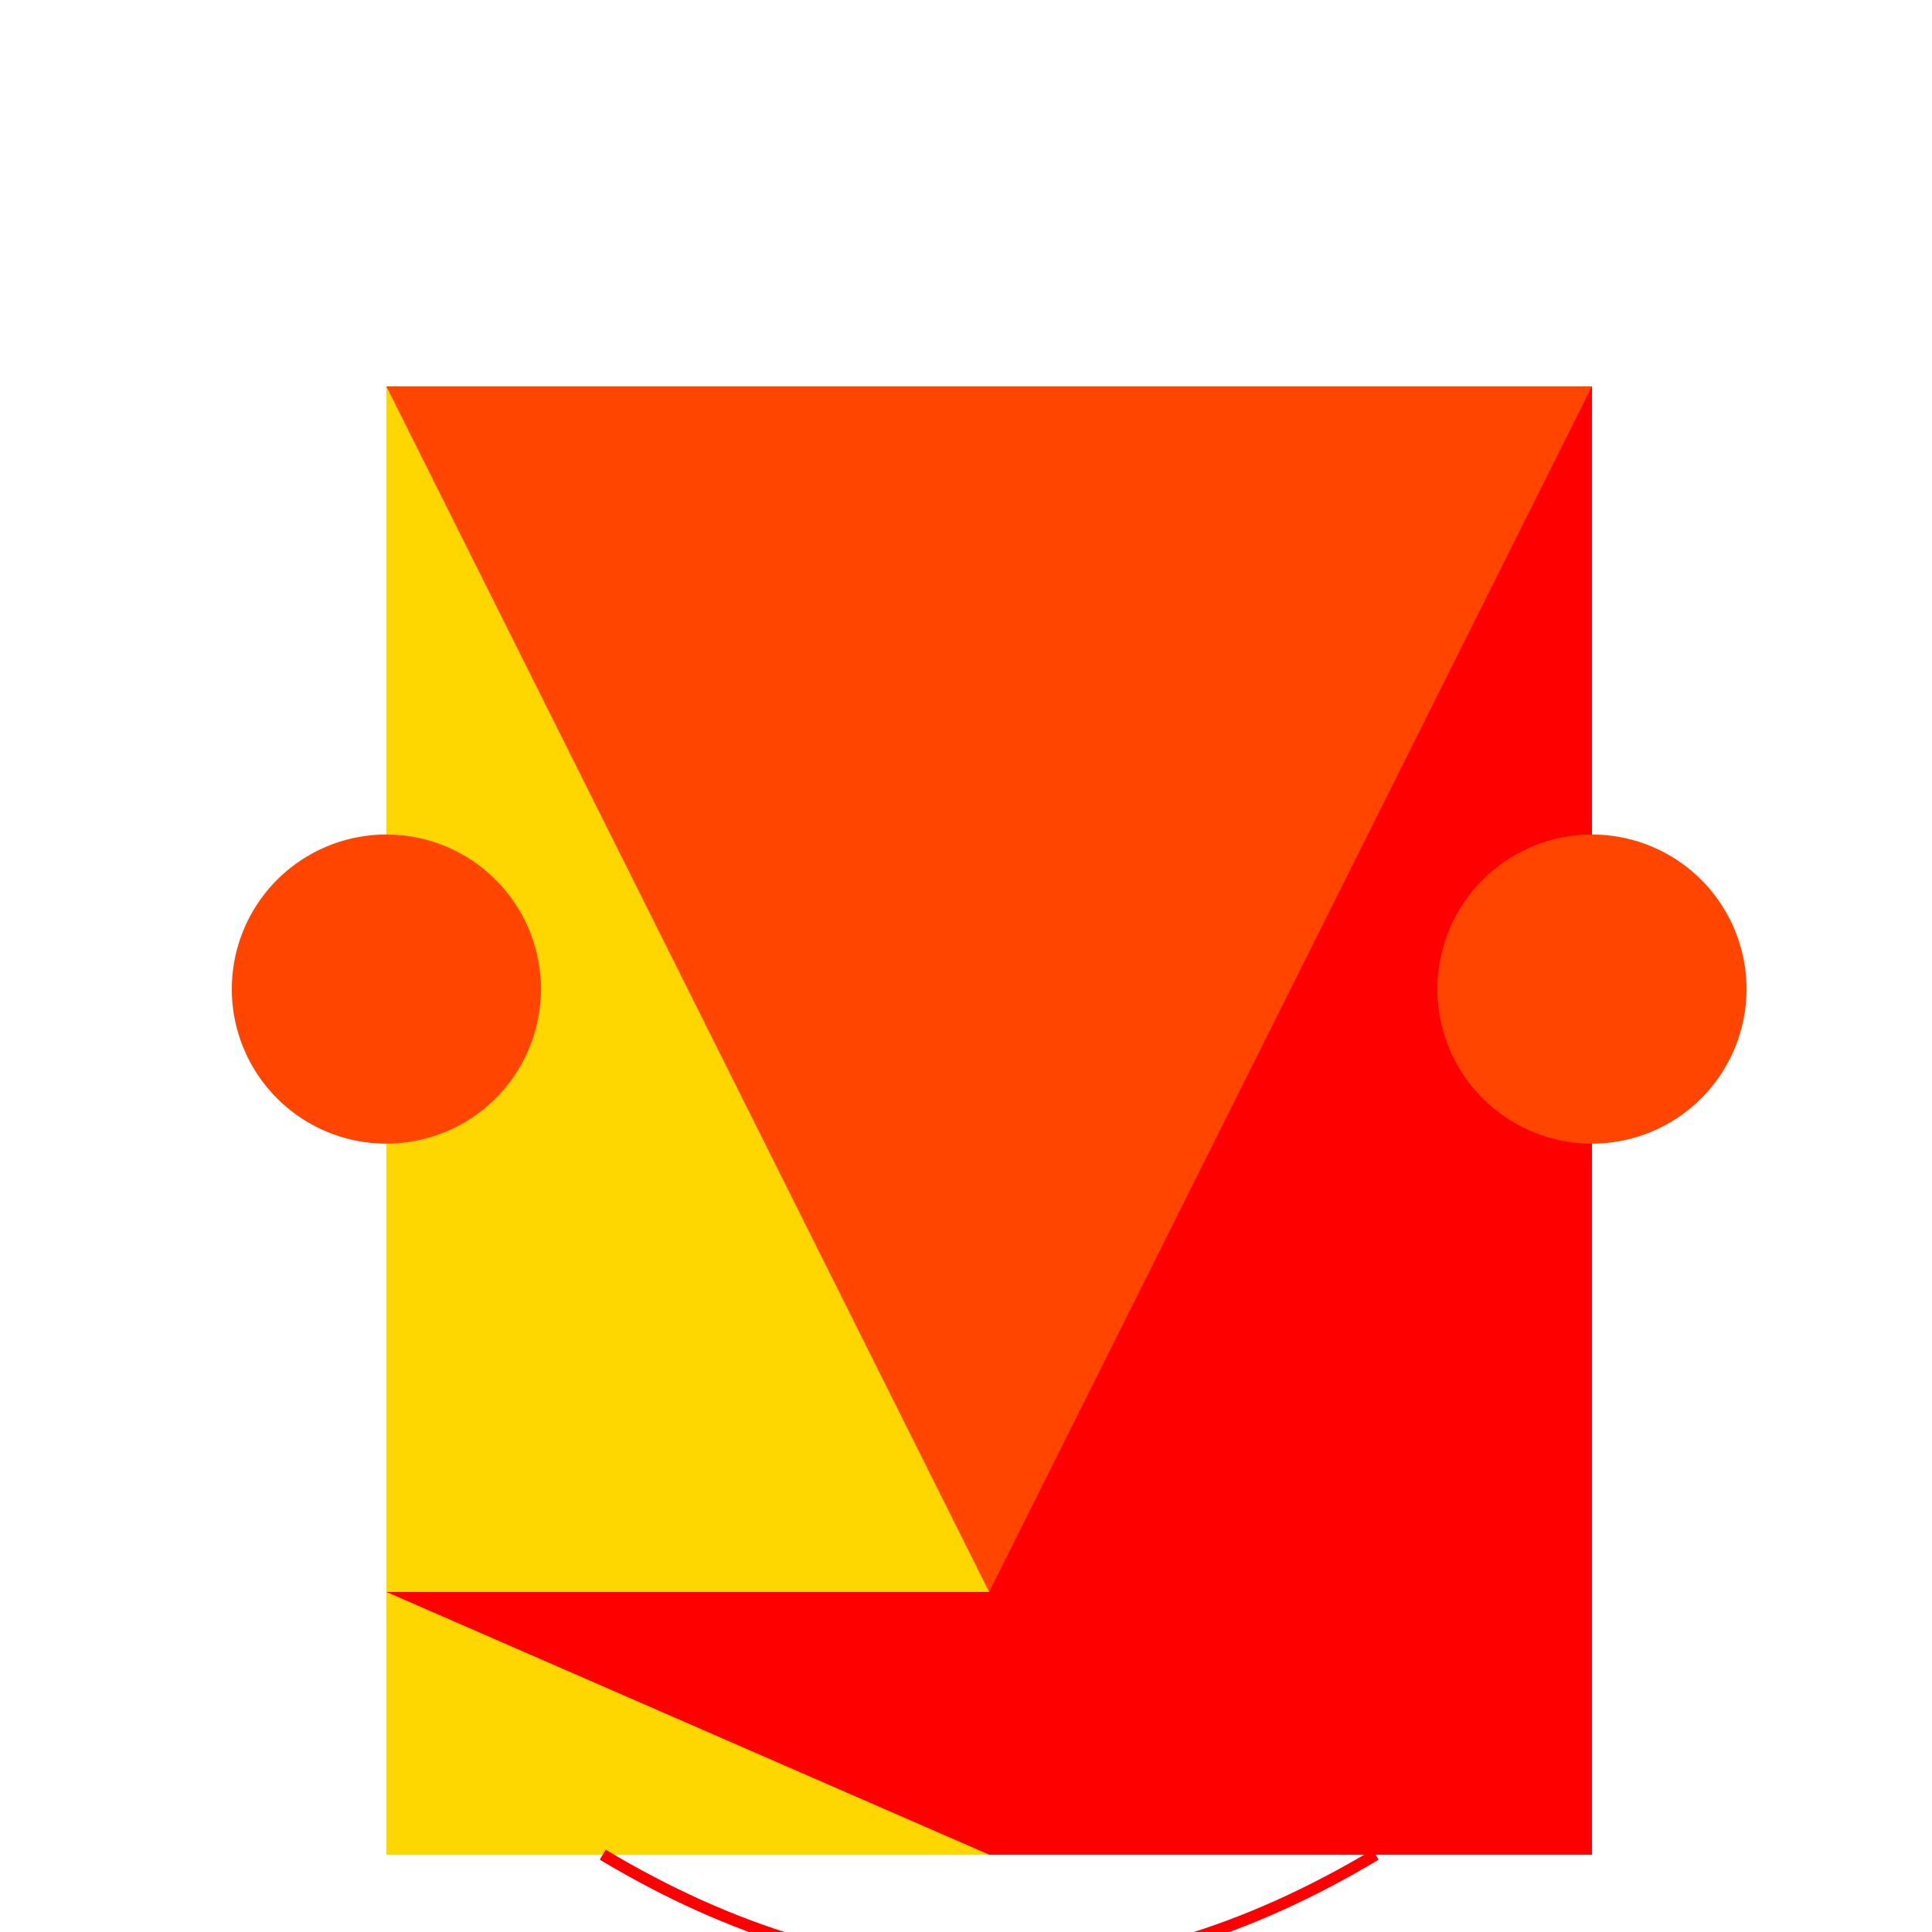<!--

Generated by DrawGPT.
Free, open source, AI generated images in SVG, PNG, and HTML Canvas format.
https://drawgpt.ai

Created: 2023-09-26T23:56:16.905Z
Link: https://drawgpt.ai/prompt/72899/

-->
<svg xmlns="http://www.w3.org/2000/svg" xmlns:xlink="http://www.w3.org/1999/xlink" width="500" height="500"><defs/><g><rect fill="#FFFFFF" stroke="none" x="0" y="0" width="512" height="512"/><rect fill="#FF0000" stroke="none" x="100" y="100" width="312" height="312"/><rect fill="#FFD700" stroke="none" x="100" y="100" width="156" height="312"/><path fill="#FF4500" stroke="none" paint-order="stroke fill markers" d=" M 100 100 L 412 100 L 256 412 Z"/><path fill="#FF0000" stroke="none" paint-order="stroke fill markers" d=" M 256 412 L 100 412 L 100 480 L 412 480 L 412 412 Z"/><path fill="#FFD700" stroke="none" paint-order="stroke fill markers" d=" M 100 412 L 100 480 L 256 480 Z"/><path fill="none" stroke="#FF0000" paint-order="fill stroke markers" d=" M 156 480 Q 256 540 356 480" stroke-miterlimit="10" stroke-width="3" stroke-dasharray=""/><path fill="#FF4500" stroke="none" paint-order="stroke fill markers" d=" M 140 256 A 40 40 0 1 1 140 255.96"/><path fill="#FF4500" stroke="none" paint-order="stroke fill markers" d=" M 452 256 A 40 40 0 1 1 452 255.96"/><path fill="#FF4500" stroke="none" paint-order="stroke fill markers" d=" M 60 256 L 140 256 L 100 216 Z"/><path fill="#FF4500" stroke="none" paint-order="stroke fill markers" d=" M 452 256 L 372 256 L 412 216 Z"/></g></svg>